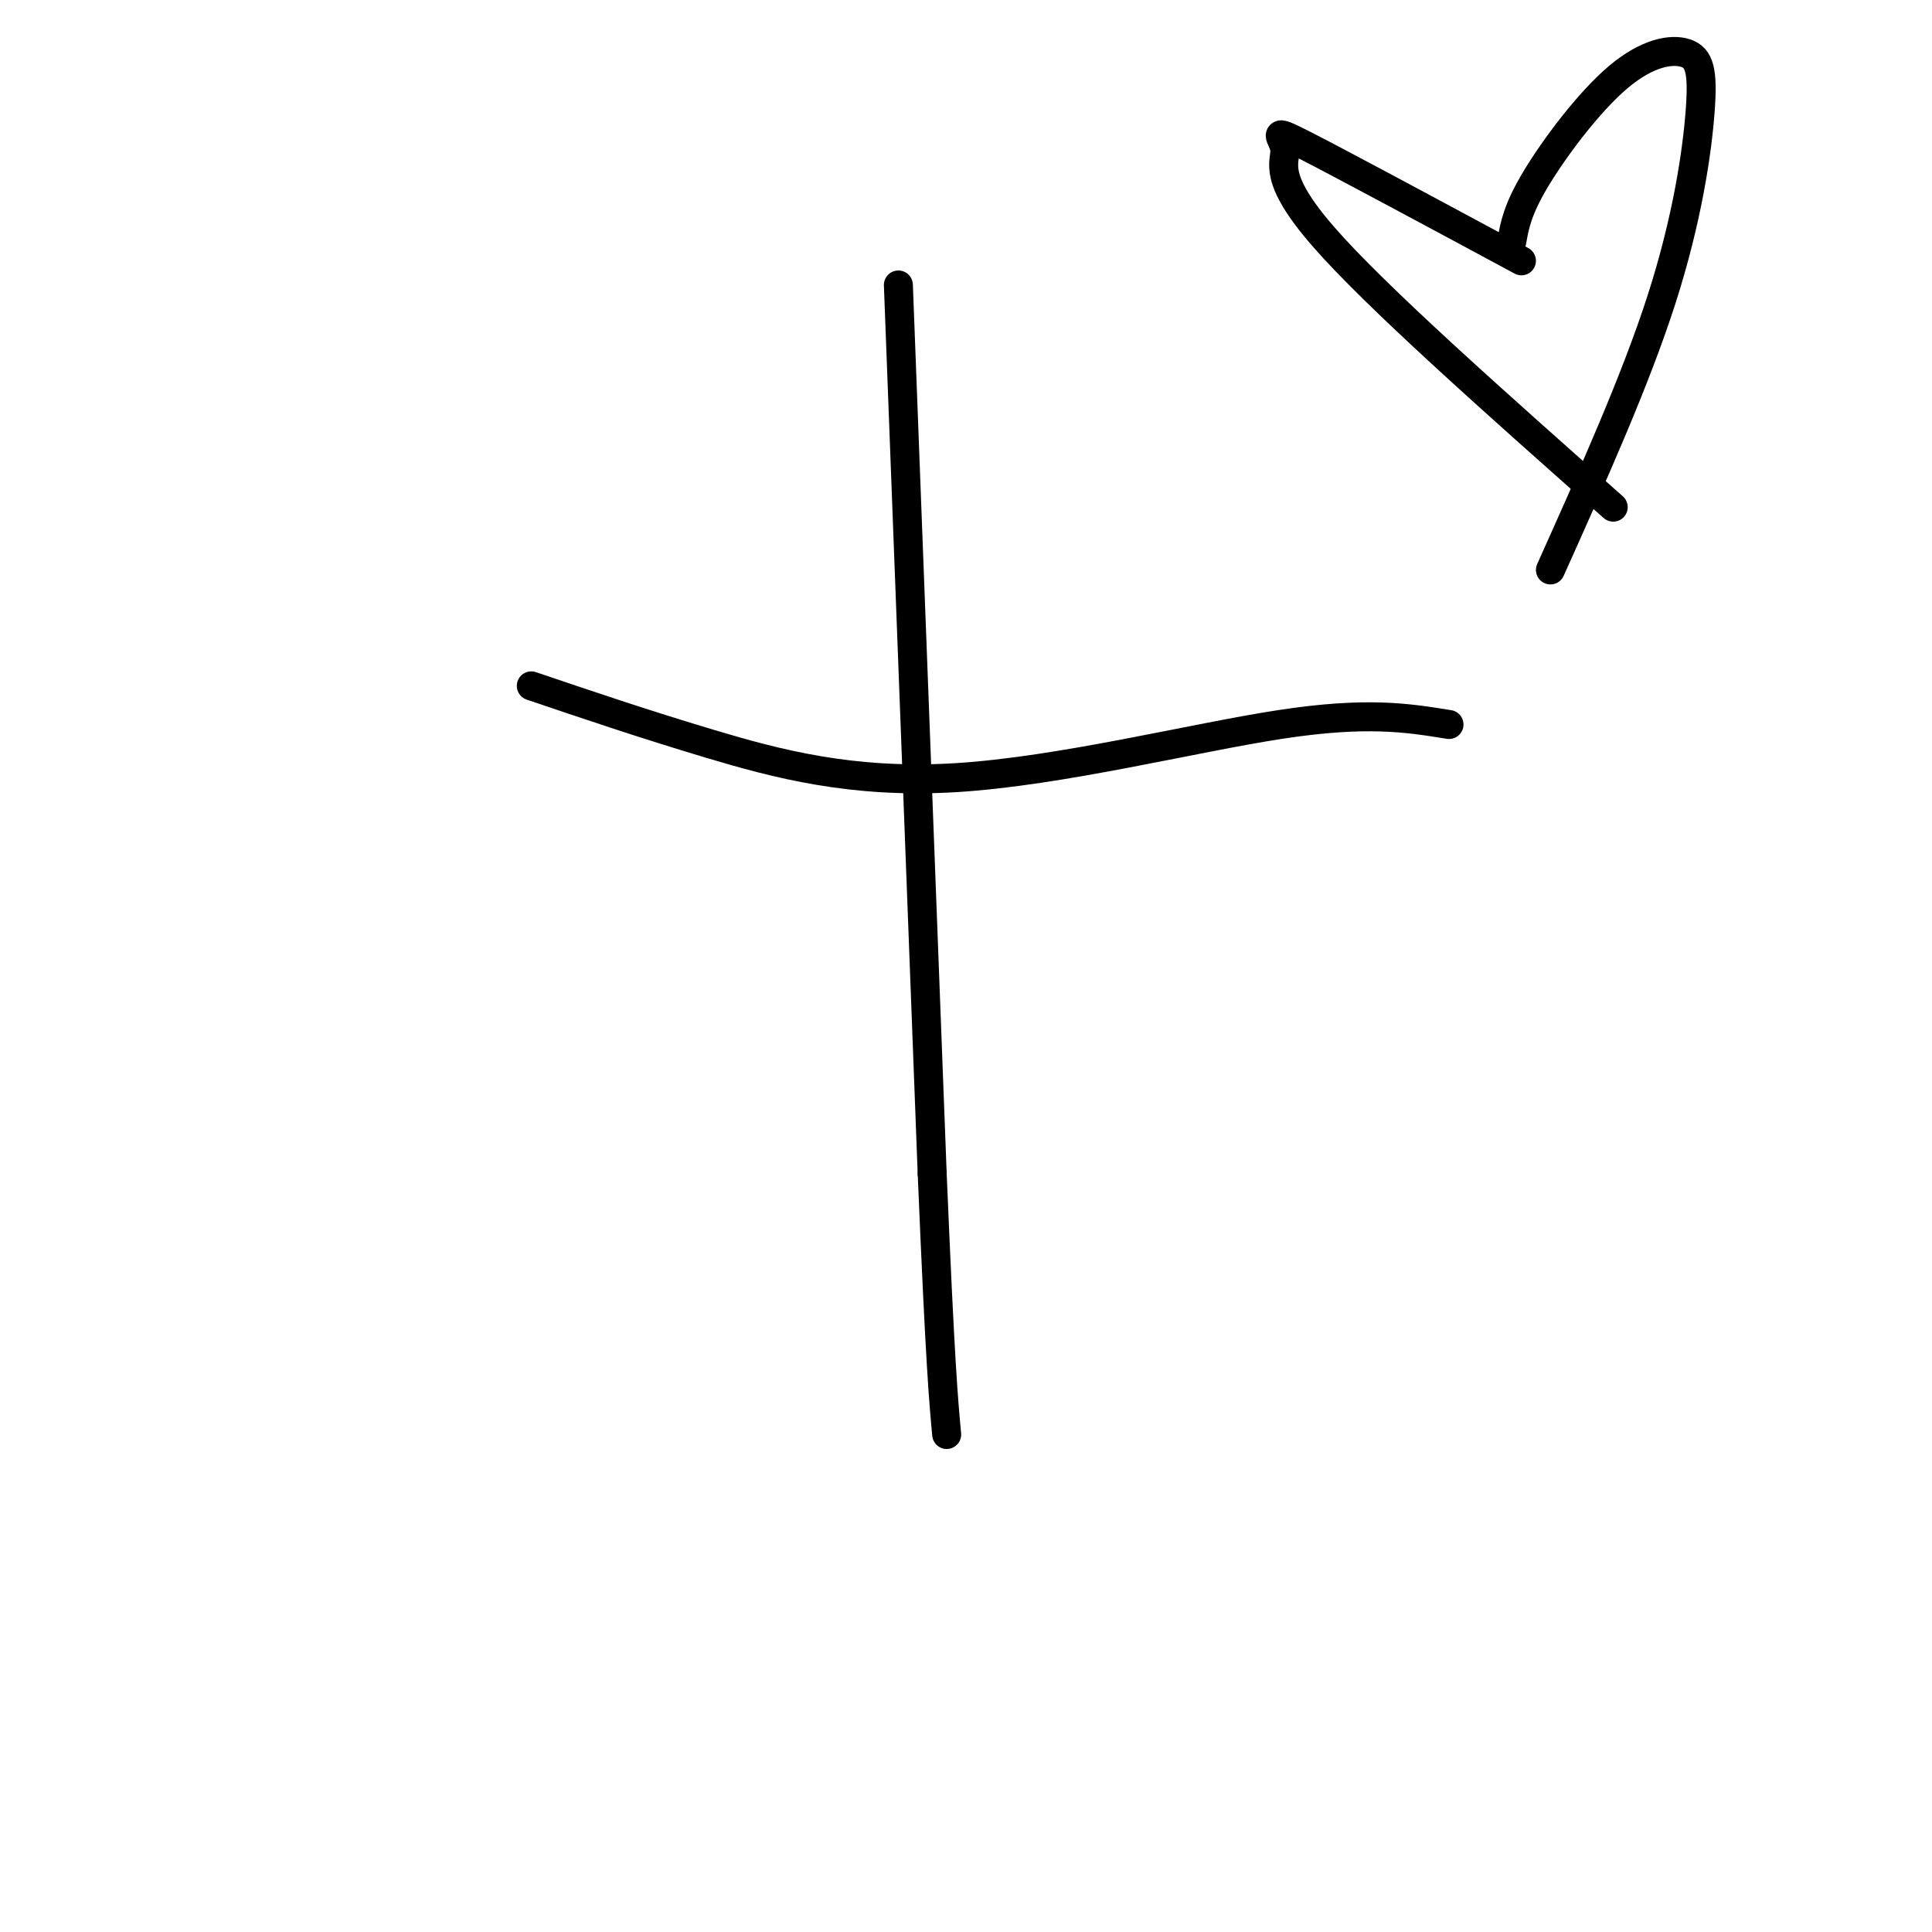 <svg viewBox='0 0 400 400' version='1.1' xmlns='http://www.w3.org/2000/svg' xmlns:xlink='http://www.w3.org/1999/xlink'><g fill='none' stroke='#000000' stroke-width='6' stroke-linecap='round' stroke-linejoin='round'><path d='M110,142c11.655,3.952 23.310,7.905 37,12c13.690,4.095 29.417,8.333 51,7c21.583,-1.333 49.024,-8.238 67,-11c17.976,-2.762 26.488,-1.381 35,0'/><path d='M186,59c0.000,0.000 7.000,184.000 7,184'/><path d='M193,243c1.667,39.667 2.333,46.833 3,54'/><path d='M313,50c0.581,-3.306 1.162,-6.612 5,-13c3.838,-6.388 10.932,-15.858 17,-21c6.068,-5.142 11.111,-5.956 14,-5c2.889,0.956 3.624,3.680 3,12c-0.624,8.320 -2.607,22.234 -8,39c-5.393,16.766 -14.197,36.383 -23,56'/><path d='M315,54c-18.685,-10.054 -37.369,-20.107 -45,-24c-7.631,-3.893 -4.208,-1.625 -4,1c0.208,2.625 -2.798,5.607 8,18c10.798,12.393 35.399,34.196 60,56'/></g>
</svg>